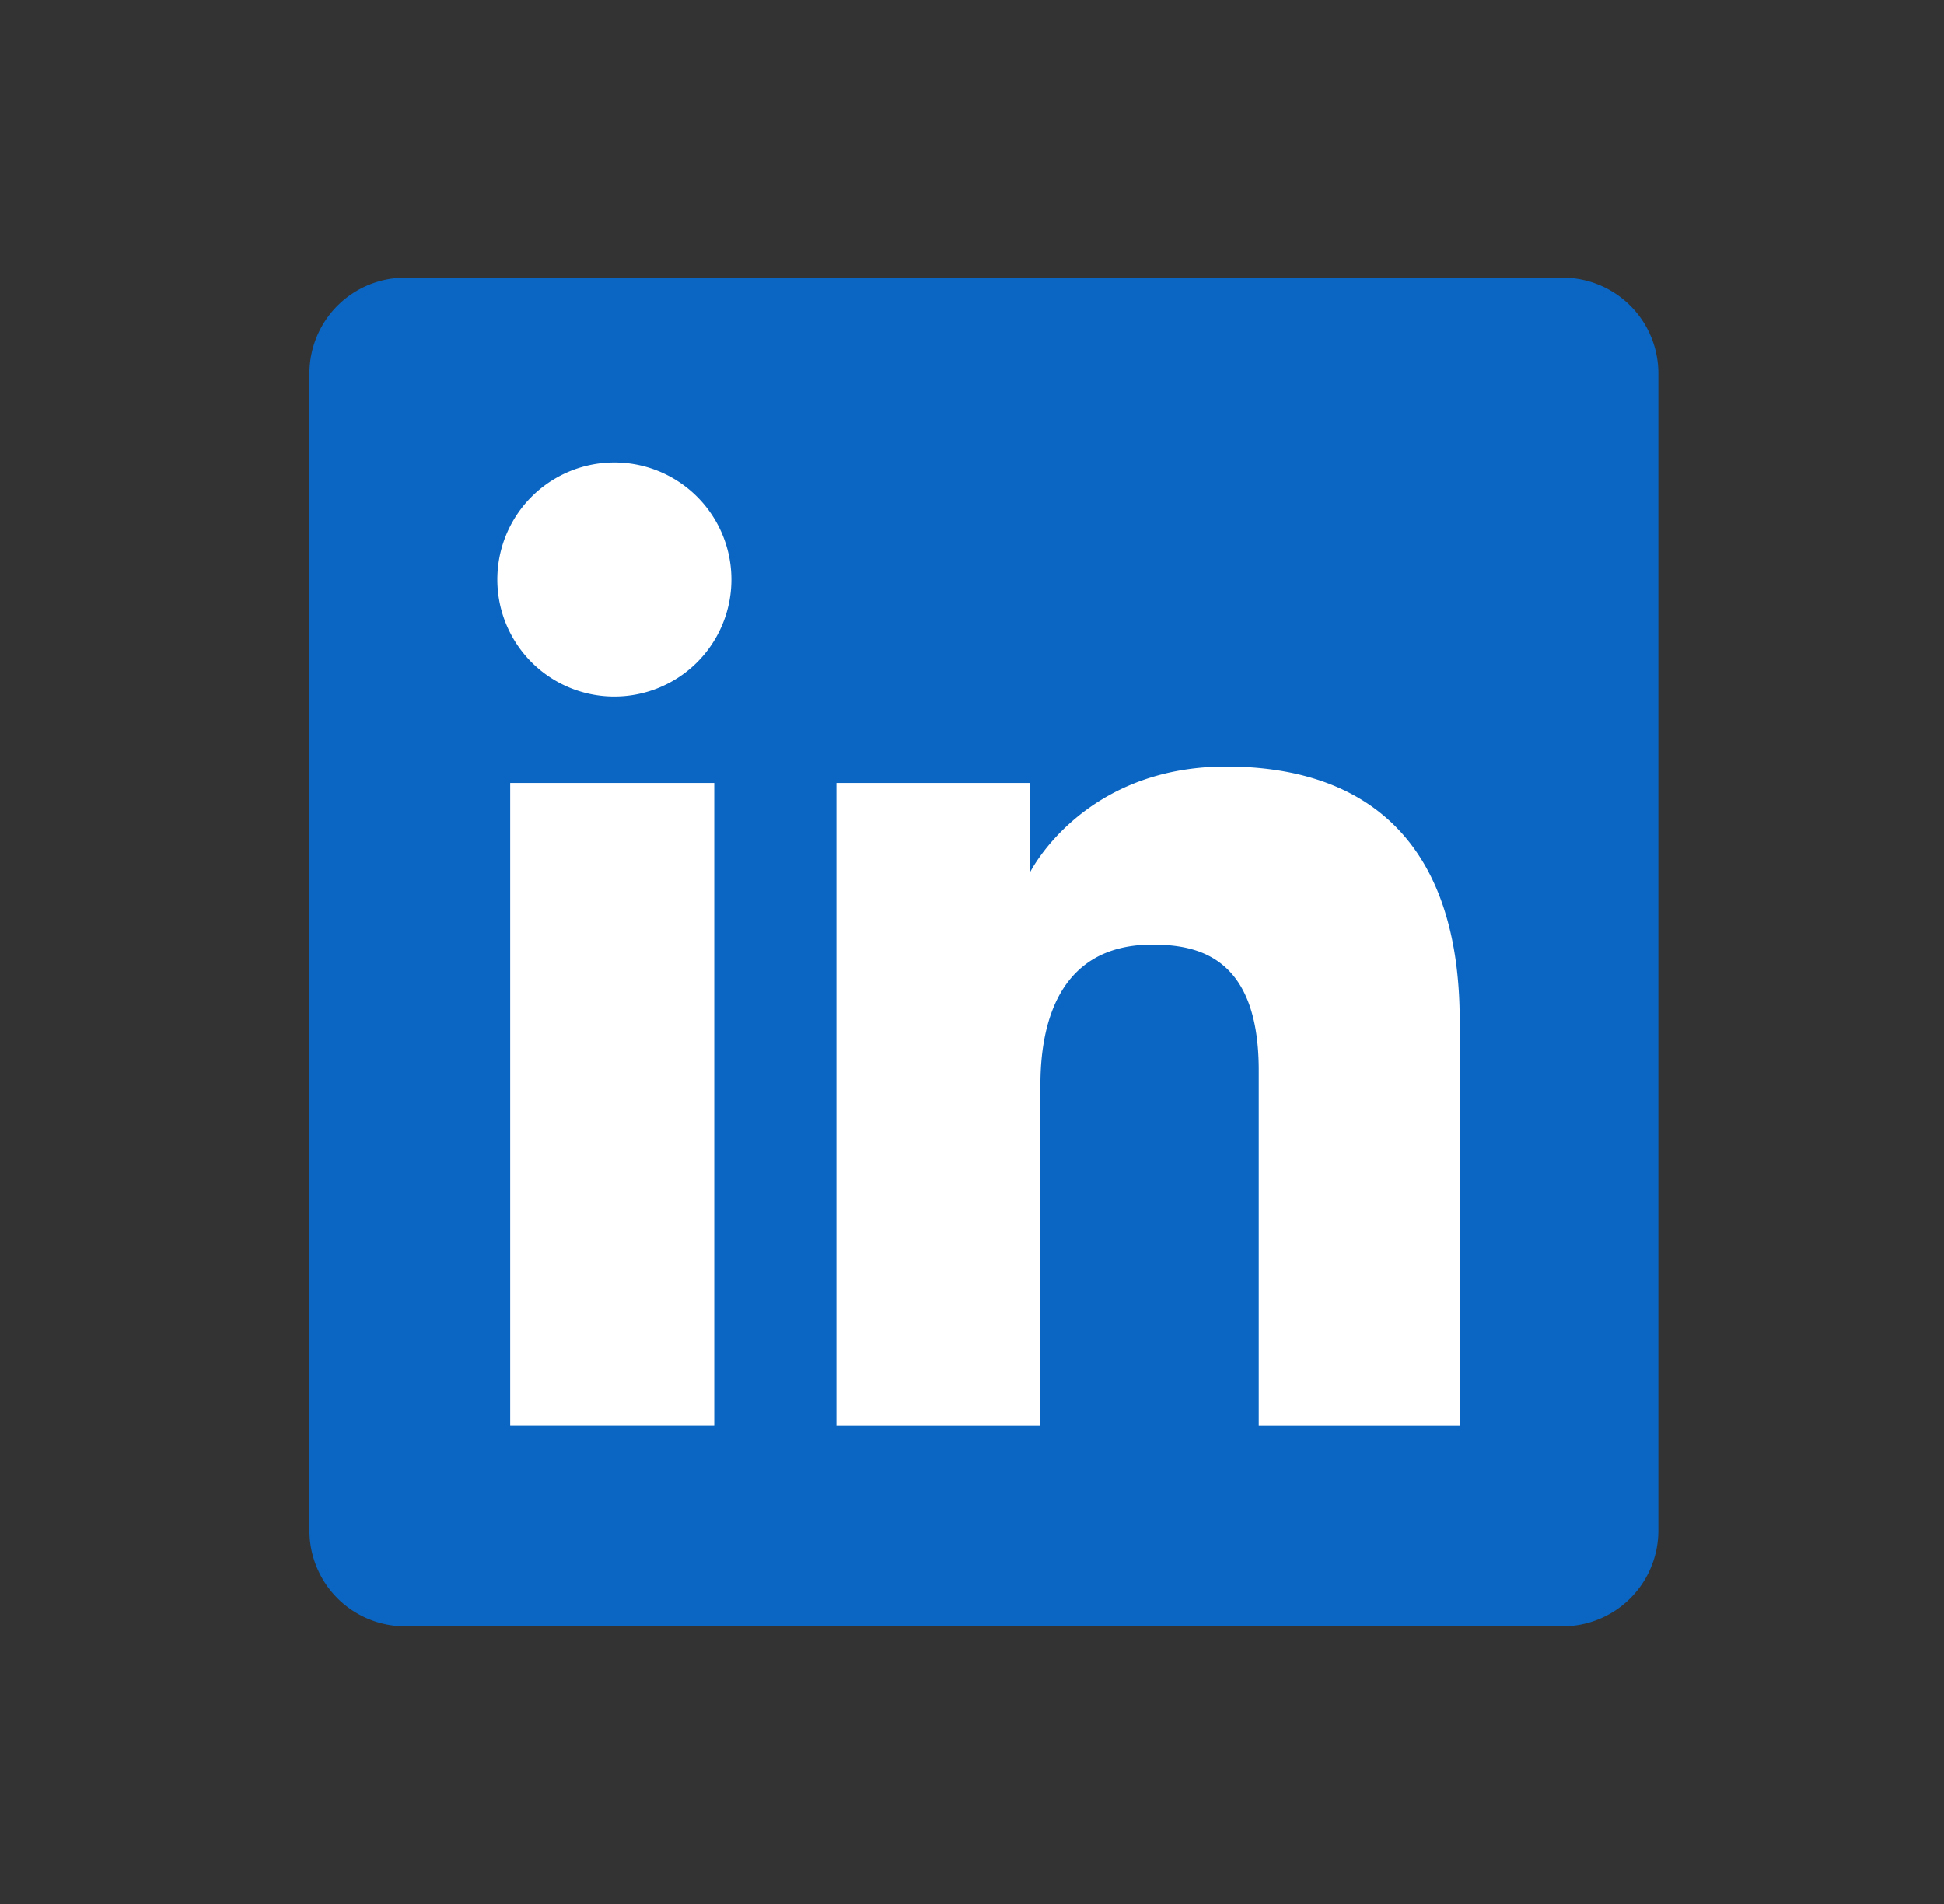 <svg xmlns="http://www.w3.org/2000/svg" width="49" height="48" fill="none"><rect width="100%" height="100%" fill="#333333" stroke="none"/><path fill="#0A66C2" d="M7.8 9.413A2.413 2.413 0 0 1 10.213 7h29.174A2.413 2.413 0 0 1 41.8 9.413v29.174A2.413 2.413 0 0 1 39.387 41H10.213A2.413 2.413 0 0 1 7.8 38.587V9.413Z"/><path fill="#fff" d="M15.431 17.559a2.95 2.95 0 1 0 0-5.899 2.95 2.95 0 0 0 0 5.899Zm5.651 2.18h4.888v2.239s1.327-2.653 4.936-2.653c3.22 0 5.887 1.586 5.887 6.42V35.94h-5.066v-8.96c0-2.851-1.522-3.165-2.683-3.165-2.407 0-2.82 2.077-2.82 3.538v8.587h-5.142V19.739Zm-8.222 0h5.143v16.2H12.86v-16.2Z"/></svg>